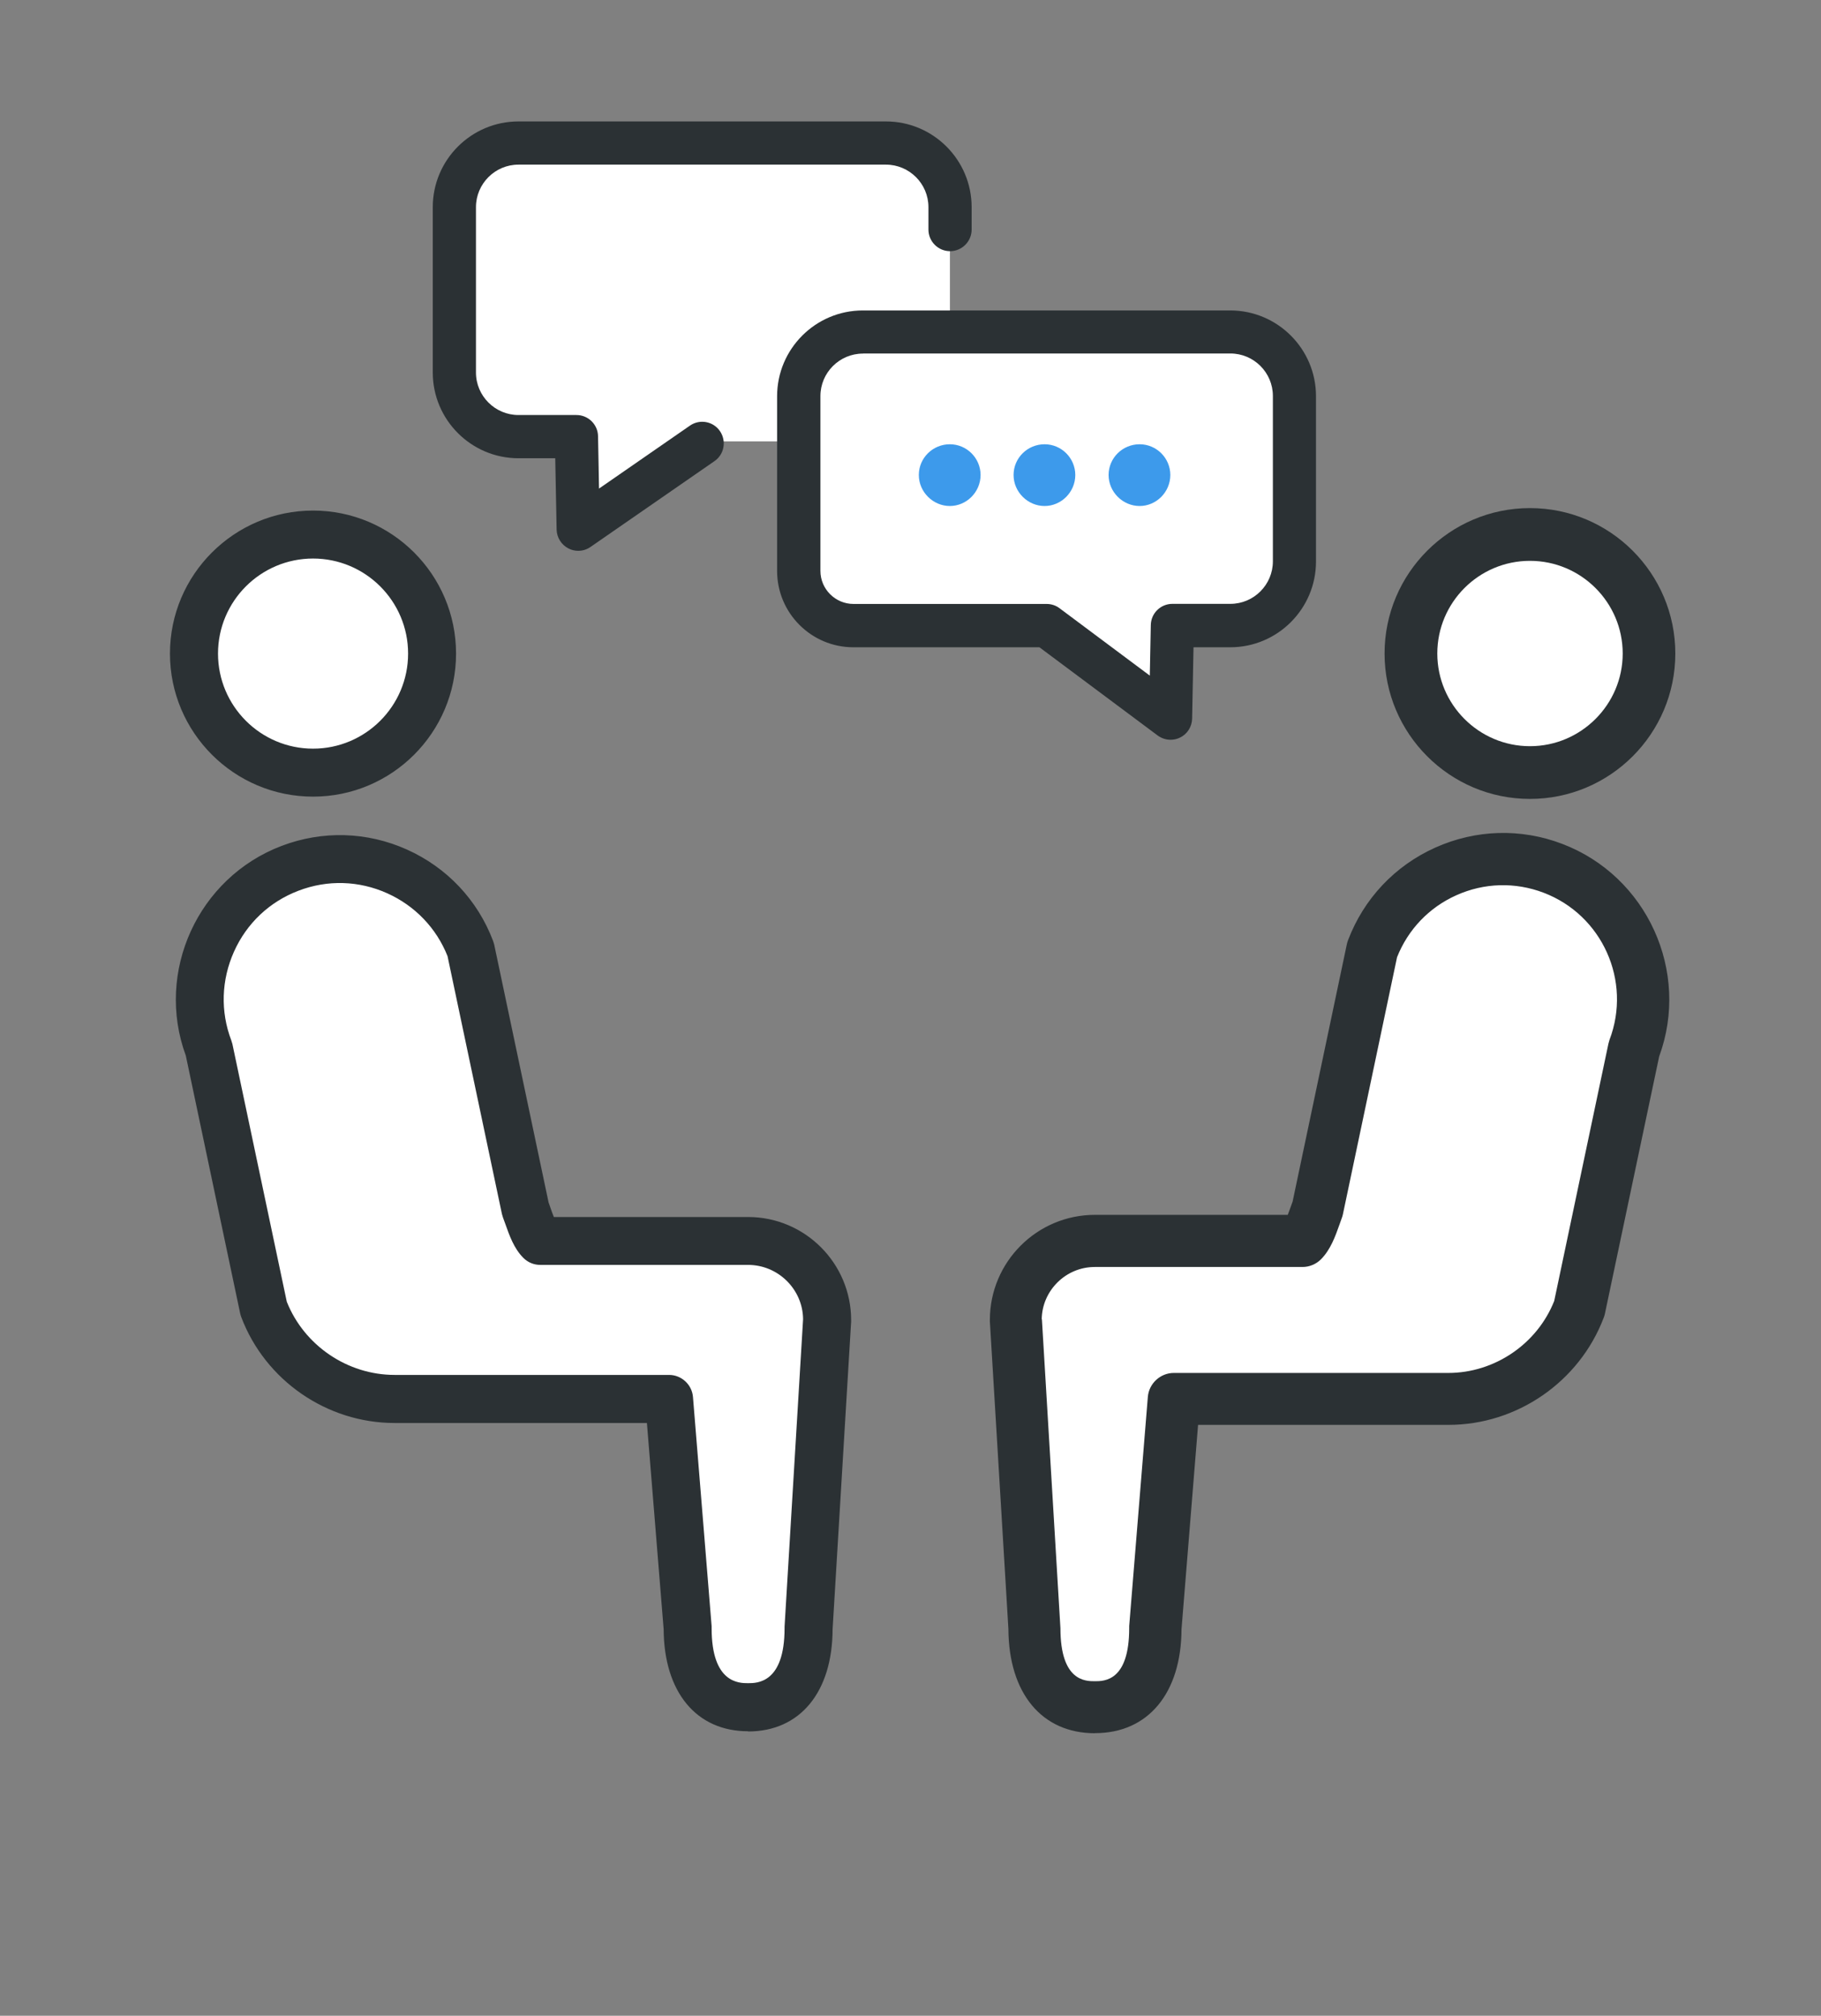 <svg width="75" height="83" viewBox="0 0 75 83" fill="none" xmlns="http://www.w3.org/2000/svg">
<rect x="0" y="0" width="75" height="83" fill="#808080" stroke="none"/>
<mask id="mask0_607_5788" style="mask-type:alpha" maskUnits="userSpaceOnUse" x="0" y="0" width="75" height="83">
<rect width="75" height="83" fill="#FF0000"/>
</mask>
<g mask="url(#mask0_607_5788)">
<path d="M28.917 18.174L23.811 21.986L23.738 18.174H21.35C19.893 18.174 18.709 16.991 18.709 15.534V8.726C18.709 7.269 19.893 6.085 21.35 6.085H36.484C37.941 6.085 39.124 7.269 39.124 8.726V15.921C39.124 17.166 38.116 18.174 36.871 18.174H28.917Z" fill="white"/>
<path d="M43.103 25.762L48.209 29.574L48.283 25.762H50.67C52.127 25.762 53.311 24.578 53.311 23.121V16.314C53.311 14.856 52.127 13.673 50.67 13.673H35.537C34.08 13.673 32.896 14.856 32.896 16.314V23.509C32.896 24.754 33.904 25.762 35.149 25.762H43.103Z" fill="white"/>
<path d="M63.013 31.814C60.307 31.814 58.111 29.618 58.111 26.912C58.111 24.206 60.307 22.011 63.013 22.011C65.719 22.011 67.914 24.206 67.914 26.912C67.914 29.618 65.719 31.814 63.013 31.814Z" fill="white"/>
<path d="M63.013 32.896C59.711 32.896 57.025 30.211 57.025 26.909C57.025 23.607 59.711 20.921 63.013 20.921C66.315 20.921 69 23.607 69 26.909C69 30.211 66.315 32.896 63.013 32.896ZM63.013 23.093C60.907 23.093 59.197 24.807 59.197 26.909C59.197 29.011 60.911 30.725 63.013 30.725C65.115 30.725 66.833 29.011 66.833 26.909C66.833 24.807 65.119 23.093 63.013 23.093Z" fill="#2B3134"/>
<path d="M40.386 19.558C40.386 20.26 39.81 20.835 39.12 20.835C38.431 20.835 37.843 20.26 37.843 19.558C37.843 18.856 38.418 18.293 39.12 18.293C39.822 18.293 40.386 18.868 40.386 19.558ZM44.287 19.558C44.287 20.26 43.712 20.835 43.022 20.835C42.332 20.835 41.745 20.26 41.745 19.558C41.745 18.856 42.32 18.293 43.022 18.293C43.724 18.293 44.287 18.868 44.287 19.558ZM48.201 19.558C48.201 20.26 47.626 20.835 46.936 20.835C46.246 20.835 45.659 20.26 45.659 19.558C45.659 18.856 46.234 18.293 46.936 18.293C47.638 18.293 48.201 18.868 48.201 19.558Z" fill="#3D9AEB"/>
<path d="M45.096 51.095H53.654C53.94 50.809 54.103 50.217 54.266 49.785L56.523 39.091C57.654 36.116 60.988 34.618 63.964 35.753C66.939 36.883 68.437 40.218 67.302 43.193L65.045 53.886C64.168 56.188 61.98 57.604 59.654 57.604H48.348L47.581 67.04C47.581 68.836 46.891 70.293 45.091 70.293C43.291 70.293 42.602 68.836 42.602 67.04L41.834 54.347C41.834 52.552 43.291 51.095 45.087 51.095H45.096Z" fill="white"/>
<path d="M45.095 71.228C42.993 71.228 41.683 69.637 41.675 67.07L40.912 54.405C40.912 54.405 40.912 54.368 40.912 54.348C40.912 52.038 42.789 50.16 45.099 50.16H53.135C53.192 50.022 53.25 49.862 53.286 49.752C53.315 49.671 53.343 49.593 53.368 49.52L55.609 38.896C55.617 38.847 55.633 38.802 55.649 38.757C56.286 37.084 57.535 35.761 59.168 35.027C60.8 34.292 62.62 34.239 64.294 34.876C67.722 36.182 69.465 40.014 68.2 43.451L65.959 54.074C65.951 54.123 65.934 54.168 65.918 54.213C64.934 56.797 62.42 58.531 59.657 58.531H49.213L48.519 67.078C48.507 69.637 47.197 71.224 45.099 71.224L45.095 71.228ZM42.773 54.323L43.536 66.984C43.536 66.984 43.536 67.02 43.536 67.041C43.536 69.363 44.707 69.363 45.091 69.363C45.475 69.363 46.646 69.363 46.646 67.041C46.646 67.016 46.646 66.992 46.646 66.967L47.413 57.531C47.454 57.046 47.858 56.674 48.344 56.674H59.645C61.616 56.674 63.412 55.45 64.139 53.621L66.379 43.002C66.388 42.953 66.404 42.908 66.42 42.863C67.367 40.373 66.11 37.574 63.62 36.627C62.412 36.165 61.102 36.206 59.923 36.737C58.768 37.255 57.874 38.186 57.408 39.365L55.168 49.985C55.16 50.034 55.143 50.079 55.127 50.124C55.094 50.205 55.066 50.291 55.033 50.381C54.87 50.85 54.682 51.381 54.303 51.76C54.127 51.936 53.89 52.034 53.641 52.034H45.083C43.809 52.034 42.773 53.062 42.761 54.331L42.773 54.323Z" fill="#2B3134"/>
<path d="M45.095 71.367C42.908 71.367 41.544 69.722 41.532 67.07L40.769 54.413C40.769 54.393 40.769 54.368 40.769 54.348C40.769 51.96 42.712 50.022 45.095 50.022H53.038C53.078 49.916 53.115 49.805 53.148 49.724L53.238 49.475L55.474 38.867C55.486 38.814 55.503 38.761 55.523 38.708C56.172 37.002 57.45 35.647 59.115 34.9C60.78 34.153 62.641 34.096 64.347 34.749C67.833 36.076 69.62 40.002 68.335 43.5L66.098 54.103C66.086 54.156 66.069 54.209 66.049 54.262C65.045 56.899 62.478 58.67 59.658 58.67H49.344L48.662 67.086C48.65 69.718 47.287 71.363 45.103 71.363L45.095 71.367ZM45.095 50.303C42.863 50.303 41.047 52.12 41.047 54.352V54.401L41.81 67.066C41.818 69.551 43.075 71.09 45.091 71.09C47.107 71.09 48.36 69.555 48.373 67.082L49.066 58.527C49.071 58.454 49.132 58.397 49.205 58.397H59.649C62.355 58.397 64.82 56.699 65.78 54.168C65.796 54.132 65.804 54.091 65.812 54.05L68.053 43.426C69.294 40.051 67.575 36.284 64.233 35.014C62.596 34.39 60.813 34.443 59.213 35.161C57.613 35.88 56.392 37.178 55.768 38.814C55.752 38.851 55.744 38.892 55.731 38.933L53.491 49.556L53.401 49.805C53.356 49.928 53.303 50.083 53.246 50.218C53.225 50.271 53.172 50.303 53.115 50.303H45.079H45.095ZM45.095 69.506C43.969 69.506 43.397 68.678 43.397 67.045V66.996L42.634 54.336V54.328C42.651 52.985 43.752 51.891 45.095 51.891H53.654C53.862 51.891 54.066 51.805 54.213 51.658C54.568 51.303 54.752 50.785 54.911 50.332C54.944 50.242 54.976 50.152 55.005 50.071C55.021 50.034 55.029 49.993 55.042 49.952L57.282 39.333C57.768 38.1 58.686 37.141 59.878 36.606C61.09 36.059 62.441 36.023 63.682 36.496C66.245 37.471 67.539 40.349 66.563 42.916C66.547 42.953 66.539 42.994 66.531 43.034L64.29 53.654C63.539 55.556 61.678 56.817 59.658 56.817H48.352C47.944 56.817 47.597 57.136 47.56 57.548L46.793 66.984C46.793 67.004 46.793 67.025 46.793 67.049C46.793 68.682 46.222 69.51 45.095 69.51V69.506ZM42.912 54.319L43.675 67.041C43.675 69.225 44.703 69.225 45.091 69.225C45.479 69.225 46.507 69.225 46.507 67.041C46.507 67.012 46.507 66.984 46.507 66.955L47.275 57.519C47.32 56.968 47.789 56.532 48.344 56.532H59.649C61.555 56.532 63.31 55.34 64.012 53.568L66.245 42.973C66.257 42.92 66.273 42.867 66.29 42.814C67.212 40.394 65.992 37.676 63.572 36.757C62.4 36.312 61.123 36.349 59.98 36.863C58.858 37.365 57.992 38.272 57.539 39.414L55.307 50.009C55.295 50.062 55.278 50.12 55.258 50.169C55.229 50.25 55.197 50.336 55.168 50.422C54.997 50.903 54.805 51.45 54.405 51.854C54.205 52.054 53.927 52.169 53.646 52.169H45.087C43.899 52.169 42.92 53.136 42.904 54.323L42.912 54.319Z" fill="#2B3134"/>
<path d="M12.893 31.814C15.599 31.814 17.795 29.618 17.795 26.912C17.795 24.206 15.599 22.011 12.893 22.011C10.188 22.011 7.992 24.206 7.992 26.912C7.992 29.618 10.188 31.814 12.893 31.814Z" fill="white"/>
<path d="M12.893 32.745C9.677 32.745 7.057 30.129 7.057 26.908C7.057 23.688 9.673 21.076 12.893 21.076C16.114 21.076 18.73 23.692 18.73 26.908C18.73 30.125 16.114 32.745 12.893 32.745ZM12.893 22.941C10.706 22.941 8.922 24.721 8.922 26.913C8.922 29.104 10.702 30.884 12.893 30.884C15.085 30.884 16.865 29.104 16.865 26.913C16.865 24.721 15.085 22.941 12.893 22.941Z" fill="#2B3134"/>
<path d="M12.893 32.802C9.645 32.802 7 30.161 7 26.912C7 23.664 9.645 21.023 12.893 21.023C16.142 21.023 18.783 23.664 18.783 26.912C18.783 30.161 16.142 32.802 12.893 32.802ZM12.893 21.133C9.706 21.133 7.114 23.725 7.114 26.912C7.114 30.1 9.706 32.692 12.893 32.692C16.081 32.692 18.673 30.1 18.673 26.912C18.673 23.725 16.081 21.133 12.893 21.133ZM12.893 30.937C10.673 30.937 8.865 29.133 8.865 26.912C8.865 24.692 10.673 22.888 12.893 22.888C15.114 22.888 16.918 24.692 16.918 26.912C16.918 29.133 15.114 30.937 12.893 30.937ZM12.893 22.998C10.734 22.998 8.979 24.753 8.979 26.912C8.979 29.071 10.734 30.826 12.893 30.826C15.053 30.826 16.808 29.071 16.808 26.912C16.808 24.753 15.053 22.998 12.893 22.998Z" fill="#2B3134"/>
<path d="M30.811 51.095H22.252C21.966 50.809 21.803 50.217 21.64 49.785L19.383 39.091C18.252 36.116 14.918 34.618 11.942 35.753C8.967 36.883 7.469 40.218 8.604 43.193L10.861 53.886C11.738 56.188 13.926 57.604 16.252 57.604H27.558L28.325 67.04C28.325 68.836 29.015 70.293 30.815 70.293C32.614 70.293 33.304 68.836 33.304 67.04L34.072 54.347C34.072 52.552 32.614 51.095 30.819 51.095H30.811Z" fill="white"/>
<path d="M30.811 71.228C28.713 71.228 27.403 69.641 27.391 67.082L26.697 58.535H16.253C13.489 58.535 10.971 56.801 9.992 54.217C9.975 54.172 9.959 54.127 9.951 54.078L7.71 43.455C6.445 40.018 8.188 36.186 11.616 34.88C13.29 34.243 15.11 34.296 16.742 35.031C18.375 35.765 19.624 37.088 20.26 38.761C20.277 38.806 20.293 38.851 20.301 38.9L22.542 49.523C22.57 49.597 22.595 49.679 22.623 49.756C22.66 49.866 22.717 50.021 22.774 50.16H30.811C33.121 50.16 34.998 52.038 34.998 54.348C34.998 54.368 34.998 54.384 34.998 54.405L34.235 67.069C34.227 69.636 32.917 71.228 30.815 71.228H30.811ZM11.759 53.617C12.485 55.446 14.281 56.67 16.253 56.67H27.558C28.044 56.67 28.448 57.041 28.488 57.527L29.256 66.963C29.256 66.988 29.256 67.012 29.256 67.037C29.256 69.359 30.427 69.359 30.811 69.359C31.194 69.359 32.366 69.359 32.366 67.037C32.366 67.016 32.366 67 32.366 66.98L33.129 54.319C33.117 53.05 32.08 52.021 30.807 52.021H22.248C21.999 52.021 21.762 51.923 21.587 51.748C21.207 51.368 21.024 50.838 20.856 50.368C20.824 50.279 20.795 50.189 20.762 50.107C20.746 50.062 20.73 50.017 20.722 49.968L18.481 39.349C18.016 38.173 17.122 37.243 15.967 36.72C14.787 36.19 13.473 36.153 12.269 36.61C9.775 37.557 8.522 40.357 9.469 42.846C9.486 42.891 9.502 42.936 9.51 42.985L11.751 53.605L11.759 53.617Z" fill="#2B3134"/>
<path d="M30.811 71.286C28.68 71.286 27.346 69.674 27.333 67.082L26.644 58.593H16.252C13.465 58.593 10.926 56.842 9.939 54.238C9.922 54.193 9.906 54.14 9.894 54.091L7.653 43.467C6.384 40.018 8.151 36.141 11.596 34.831C13.281 34.19 15.118 34.243 16.763 34.982C18.407 35.721 19.669 37.055 20.309 38.745C20.326 38.794 20.342 38.843 20.354 38.892L22.595 49.516C22.619 49.581 22.648 49.658 22.672 49.736L22.681 49.761C22.713 49.858 22.762 49.989 22.811 50.111H30.811C33.149 50.111 35.055 52.013 35.055 54.356C35.055 54.377 35.055 54.397 35.055 54.417L34.292 67.082C34.284 69.677 32.949 71.294 30.815 71.294L30.811 71.286ZM13.999 34.496C13.204 34.496 12.404 34.643 11.636 34.933C8.249 36.223 6.514 40.035 7.763 43.434L10.008 54.066C10.016 54.111 10.032 54.156 10.045 54.197C11.02 56.76 13.514 58.482 16.256 58.482H26.754V58.535L27.452 67.078C27.464 69.604 28.754 71.175 30.819 71.175C32.884 71.175 34.174 69.604 34.186 67.074L34.949 54.405C34.949 54.405 34.949 54.368 34.949 54.352C34.949 52.075 33.096 50.222 30.819 50.222H22.746L22.734 50.189C22.681 50.058 22.628 49.907 22.587 49.797L22.578 49.781C22.55 49.695 22.521 49.622 22.497 49.548L20.252 38.916C20.244 38.871 20.232 38.827 20.215 38.786C19.583 37.129 18.346 35.815 16.726 35.088C15.857 34.696 14.934 34.5 14.008 34.5L13.999 34.496ZM30.811 69.42C30.411 69.42 29.198 69.42 29.198 67.041C29.198 67.016 29.198 66.992 29.198 66.972L28.431 57.535C28.395 57.083 28.011 56.731 27.558 56.731H16.252C14.265 56.731 12.44 55.491 11.706 53.642V53.634L9.461 43.014C9.453 42.969 9.441 42.924 9.424 42.883C8.959 41.663 9 40.337 9.535 39.141C10.069 37.949 11.037 37.035 12.257 36.569C13.477 36.104 14.804 36.145 15.999 36.68C17.167 37.202 18.073 38.149 18.542 39.337L20.787 49.965C20.795 50.01 20.811 50.054 20.824 50.095C20.856 50.177 20.885 50.263 20.917 50.356C21.081 50.822 21.264 51.344 21.636 51.715C21.803 51.883 22.023 51.973 22.256 51.973H30.815C32.113 51.973 33.178 53.026 33.194 54.324L32.431 66.988C32.431 66.988 32.431 67.025 32.431 67.041C32.431 69.42 31.219 69.42 30.819 69.42H30.811ZM11.812 53.601C12.53 55.405 14.314 56.613 16.252 56.613H27.558C28.068 56.613 28.501 57.013 28.541 57.523L29.309 66.959C29.309 66.988 29.309 67.012 29.309 67.041C29.309 69.306 30.439 69.306 30.811 69.306C31.182 69.306 32.313 69.306 32.313 67.041C32.313 67.021 32.313 67 32.313 66.98L33.076 54.319C33.064 53.087 32.047 52.083 30.811 52.083H22.252C21.987 52.083 21.742 51.981 21.554 51.793C21.166 51.405 20.979 50.867 20.811 50.393C20.779 50.303 20.75 50.218 20.717 50.136C20.701 50.091 20.685 50.038 20.673 49.989L18.432 39.369C17.975 38.218 17.093 37.296 15.95 36.782C14.787 36.259 13.489 36.218 12.293 36.676C11.102 37.129 10.159 38.018 9.637 39.186C9.114 40.353 9.073 41.651 9.526 42.839C9.543 42.888 9.559 42.937 9.571 42.985L11.812 53.601Z" fill="#2B3134"/>
<path d="M23.815 22.68C23.676 22.68 23.538 22.648 23.411 22.582C23.121 22.431 22.934 22.138 22.925 21.807L22.868 18.869H21.354C19.407 18.869 17.824 17.285 17.824 15.338V8.53C17.824 6.584 19.407 5 21.354 5H36.488C38.435 5 40.018 6.584 40.018 8.53V9.453C40.018 9.943 39.618 10.342 39.128 10.342C38.639 10.342 38.239 9.943 38.239 9.453V8.53C38.239 7.563 37.451 6.779 36.488 6.779H21.354C20.387 6.779 19.603 7.567 19.603 8.53V15.338C19.603 16.305 20.391 17.089 21.354 17.089H23.742C24.227 17.089 24.623 17.477 24.631 17.962L24.672 20.117L28.415 17.526C28.819 17.244 29.374 17.346 29.651 17.75C29.929 18.154 29.831 18.709 29.427 18.987L24.321 22.521C24.17 22.627 23.995 22.68 23.815 22.68Z" fill="#2B3134"/>
<path d="M48.209 30.46C48.022 30.46 47.834 30.398 47.679 30.284L42.81 26.652H35.149C33.414 26.652 32.006 25.244 32.006 23.509V16.314C32.006 14.367 33.59 12.783 35.537 12.783H50.67C52.617 12.783 54.201 14.367 54.201 16.314V23.121C54.201 25.068 52.617 26.652 50.67 26.652H49.156L49.099 29.59C49.091 29.925 48.899 30.227 48.601 30.37C48.479 30.431 48.344 30.46 48.209 30.46ZM35.541 14.559C34.574 14.559 33.79 15.346 33.79 16.309V23.505C33.79 24.256 34.402 24.868 35.153 24.868H43.108C43.3 24.868 43.487 24.929 43.638 25.044L47.356 27.819L47.397 25.737C47.405 25.252 47.801 24.864 48.287 24.864H50.675C51.642 24.864 52.425 24.076 52.425 23.113V16.305C52.425 15.338 51.638 14.555 50.675 14.555H35.541V14.559Z" fill="#2B3134"/>
</g>
</svg>
